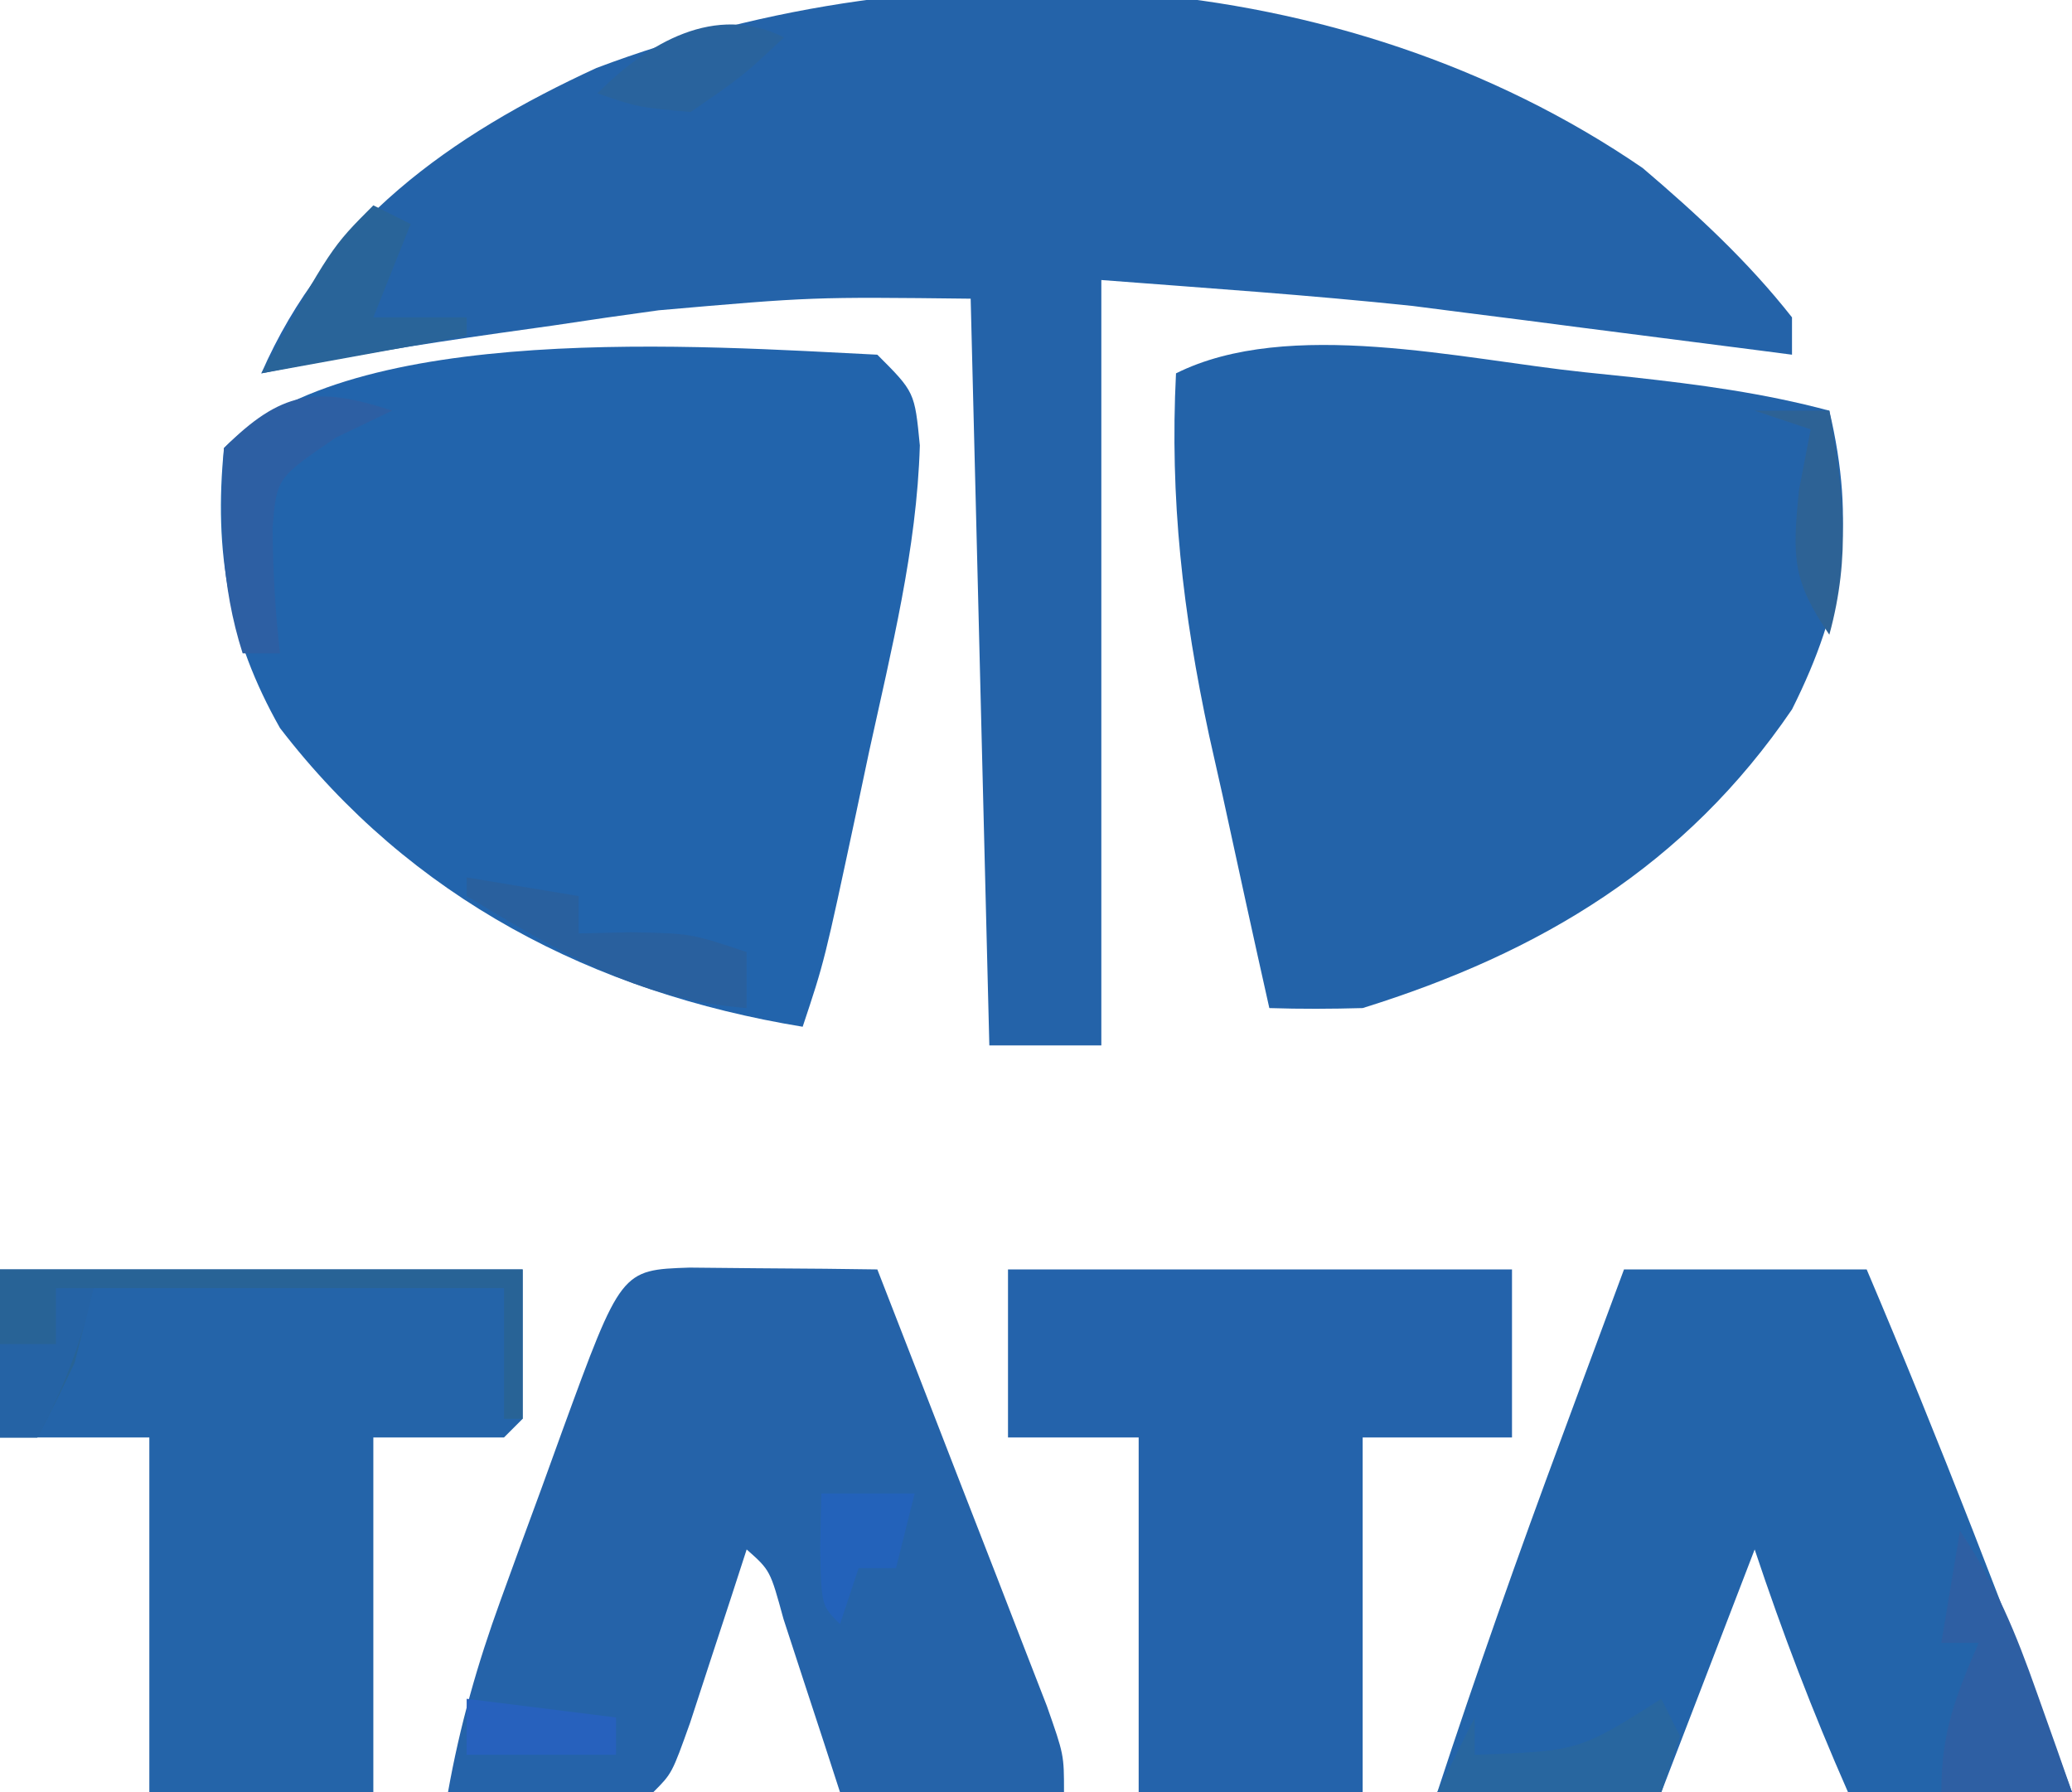 <?xml version="1.0" encoding="UTF-8"?>
<svg version="1.1" xmlns="http://www.w3.org/2000/svg" width="111" height="96">
<path d="M0 0 C2.902 2.47 5.641 4.999 8 8 C8 8.66 8 9.32 8 10 C7.341 9.914 6.682 9.829 6.003 9.74 C2.94 9.344 -0.124 8.953 -3.188 8.562 C-4.223 8.428 -5.259 8.293 -6.326 8.154 C-7.367 8.022 -8.408 7.89 -9.48 7.754 C-10.418 7.633 -11.355 7.513 -12.321 7.389 C-17.869 6.802 -23.438 6.428 -29 6 C-29 19.53 -29 33.06 -29 47 C-30.98 47 -32.96 47 -35 47 C-35.33 33.8 -35.66 20.6 -36 7 C-44.484 6.902 -44.484 6.902 -52.711 7.621 C-54.113 7.817 -54.113 7.817 -55.543 8.018 C-56.478 8.156 -57.412 8.295 -58.375 8.438 C-59.333 8.572 -60.291 8.707 -61.277 8.846 C-65.547 9.454 -69.775 10.127 -74 11 C-70.477 2.947 -63.932 -1.73 -56.047 -5.359 C-37.963 -12.178 -16.125 -11.053 0 0 Z " fill="#2463A9" transform="translate(88,9)"/>
<path d="M0 0 C2 2 2 2 2.277 4.859 C2.115 10.421 0.744 15.834 -0.438 21.25 C-0.668 22.338 -0.898 23.426 -1.135 24.547 C-2.832 32.495 -2.832 32.495 -4 36 C-15.203 34.164 -24.988 29.125 -32 20 C-34.741 15.157 -35.558 10.576 -35 5 C-28.137 -1.863 -9.235 -0.454 0 0 Z " fill="#2264AC" transform="translate(47,19)"/>
<path d="M0 0 C0.833 0.087 1.665 0.174 2.523 0.263 C6.145 0.661 9.6 1.116 13.125 2.062 C14.538 8.1 13.914 12.494 11.125 18.062 C5.426 26.438 -2.348 31.095 -11.875 34.062 C-13.541 34.108 -15.209 34.117 -16.875 34.062 C-17.725 30.274 -18.552 26.482 -19.375 22.688 C-19.733 21.096 -19.733 21.096 -20.098 19.473 C-21.51 12.897 -22.214 6.786 -21.875 0.062 C-15.857 -2.946 -6.549 -0.683 0 0 Z " fill="#2363A9" transform="translate(84.875,19.938)"/>
<path d="M0 0 C4.29 0 8.58 0 13 0 C16.929 9.245 20.521 18.578 24 28 C20.04 28 16.08 28 12 28 C10.093 23.665 8.508 19.524 7 15 C5.35 19.29 3.7 23.58 2 28 C-1.96 28 -5.92 28 -10 28 C-7.899 21.594 -5.661 15.257 -3.312 8.938 C-2.992 8.072 -2.672 7.206 -2.342 6.314 C-1.562 4.209 -0.781 2.105 0 0 Z " fill="#2364AA" transform="translate(87,68)"/>
<path d="M0 0 C1.792 0.017 1.792 0.017 3.621 0.035 C5.417 0.049 5.417 0.049 7.25 0.062 C8.177 0.074 9.104 0.086 10.059 0.098 C11.487 3.762 12.911 7.428 14.331 11.096 C15.053 12.958 15.778 14.819 16.504 16.68 C16.955 17.846 17.406 19.013 17.871 20.215 C18.29 21.294 18.709 22.372 19.141 23.484 C20.059 26.098 20.059 26.098 20.059 28.098 C16.099 28.098 12.139 28.098 8.059 28.098 C7.643 26.816 7.643 26.816 7.219 25.508 C6.857 24.403 6.494 23.298 6.121 22.16 C5.582 20.507 5.582 20.507 5.031 18.82 C4.32 16.216 4.32 16.216 3.059 15.098 C2.781 15.952 2.504 16.807 2.219 17.688 C1.857 18.792 1.494 19.897 1.121 21.035 C0.761 22.137 0.402 23.239 0.031 24.375 C-0.941 27.098 -0.941 27.098 -1.941 28.098 C-3.794 28.17 -5.65 28.181 -7.504 28.16 C-8.516 28.151 -9.528 28.142 -10.57 28.133 C-11.353 28.121 -12.135 28.11 -12.941 28.098 C-12.305 24.525 -11.369 21.241 -10.129 17.832 C-9.776 16.86 -9.422 15.888 -9.059 14.887 C-8.69 13.884 -8.321 12.881 -7.941 11.848 C-7.388 10.32 -7.388 10.32 -6.824 8.762 C-3.668 0.122 -3.668 0.122 0 0 Z " fill="#2563A9" transform="translate(36.941,67.902)"/>
<path d="M0 0 C9.24 0 18.48 0 28 0 C28 2.64 28 5.28 28 8 C27.67 8.33 27.34 8.66 27 9 C24.69 9 22.38 9 20 9 C20 15.27 20 21.54 20 28 C16.04 28 12.08 28 8 28 C8 21.73 8 15.46 8 9 C5.36 9 2.72 9 0 9 C0 6.03 0 3.06 0 0 Z " fill="#2464A9" transform="translate(0,68)"/>
<path d="M0 0 C8.91 0 17.82 0 27 0 C27 2.97 27 5.94 27 9 C24.36 9 21.72 9 19 9 C19 15.27 19 21.54 19 28 C15.04 28 11.08 28 7 28 C7 21.73 7 15.46 7 9 C4.69 9 2.38 9 0 9 C0 6.03 0 3.06 0 0 Z " fill="#2463AB" transform="translate(54,68)"/>
<path d="M0 0 C9.24 0 18.48 0 28 0 C28 2.64 28 5.28 28 8 C27.67 8 27.34 8 27 8 C27 5.69 27 3.38 27 1 C19.74 1 12.48 1 5 1 C4.67 2.32 4.34 3.64 4 5 C3.363 6.348 2.704 7.686 2 9 C1.34 9 0.68 9 0 9 C0 6.03 0 3.06 0 0 Z " fill="#286396" transform="translate(0,68)"/>
<path d="M0 0 C1.939 2.909 2.968 5.409 4.125 8.688 C4.478 9.681 4.831 10.675 5.195 11.699 C5.461 12.458 5.726 13.218 6 14 C3.69 14 1.38 14 -1 14 C-1 10.796 -0.257 8.906 1 6 C0.34 6 -0.32 6 -1 6 C-0.67 4.02 -0.34 2.04 0 0 Z " fill="#2E5FA3" transform="translate(105,82)"/>
<path d="M0 0 C-1.485 0.712 -1.485 0.712 -3 1.438 C-6.178 3.602 -6.178 3.602 -6.398 6.27 C-6.377 8.539 -6.26 10.746 -6 13 C-6.66 13 -7.32 13 -8 13 C-9.179 9.316 -9.214 5.845 -9 2 C-5.963 -1.037 -4.062 -1.354 0 0 Z " fill="#2D5FA3" transform="translate(21,22)"/>
<path d="M0 0 C2.97 0.495 2.97 0.495 6 1 C6 1.66 6 2.32 6 3 C7.392 2.969 7.392 2.969 8.812 2.938 C12 3 12 3 15 4 C15 4.99 15 5.98 15 7 C9.147 6.55 4.918 3.962 0 1 C0 0.67 0 0.34 0 0 Z " fill="#29609E" transform="translate(25,47)"/>
<path d="M0 0 C0.66 0.33 1.32 0.66 2 1 C1.34 2.65 0.68 4.3 0 6 C1.65 6 3.3 6 5 6 C5 6.33 5 6.66 5 7 C1.37 7.66 -2.26 8.32 -6 9 C-2.25 2.25 -2.25 2.25 0 0 Z " fill="#296499" transform="translate(20,11)"/>
<path d="M0 0 C0.33 0.66 0.66 1.32 1 2 C0.67 2.99 0.34 3.98 0 5 C-3.96 5 -7.92 5 -12 5 C-11.34 3.68 -10.68 2.36 -10 1 C-10 1.66 -10 2.32 -10 3 C-4.415 2.801 -4.415 2.801 0 0 Z " fill="#28669F" transform="translate(89,91)"/>
<path d="M0 0 C1.65 0 3.3 0 5 0 C4.67 1.32 4.34 2.64 4 4 C3.34 4 2.68 4 2 4 C1.67 4.99 1.34 5.98 1 7 C0 6 0 6 -0.062 2.938 C-0.042 1.968 -0.021 0.999 0 0 Z " fill="#2362BA" transform="translate(44,80)"/>
<path d="M0 0 C1.32 0 2.64 0 4 0 C4.762 4.316 5.161 7.744 4 12 C2.016 9.083 2.012 7.876 2.375 4.25 C2.581 3.178 2.788 2.105 3 1 C2.01 0.67 1.02 0.34 0 0 Z " fill="#2D6295" transform="translate(94,22)"/>
<path d="M0 0 C-2.188 2.062 -2.188 2.062 -5 4 C-7.812 3.75 -7.812 3.75 -10 3 C-7.285 0.285 -3.679 -1.839 0 0 Z " fill="#29639D" transform="translate(42,2)"/>
<path d="M0 0 C2.64 0.33 5.28 0.66 8 1 C8 1.66 8 2.32 8 3 C5.36 3 2.72 3 0 3 C0 2.01 0 1.02 0 0 Z " fill="#2761BD" transform="translate(25,91)"/>
<path d="M0 0 C0.66 0 1.32 0 2 0 C1.372 2.929 0.414 5.361 -1 8 C-1.66 8 -2.32 8 -3 8 C-3 6.35 -3 4.7 -3 3 C-2.01 3 -1.02 3 0 3 C0 2.01 0 1.02 0 0 Z " fill="#2563A5" transform="translate(3,69)"/>
</svg>
